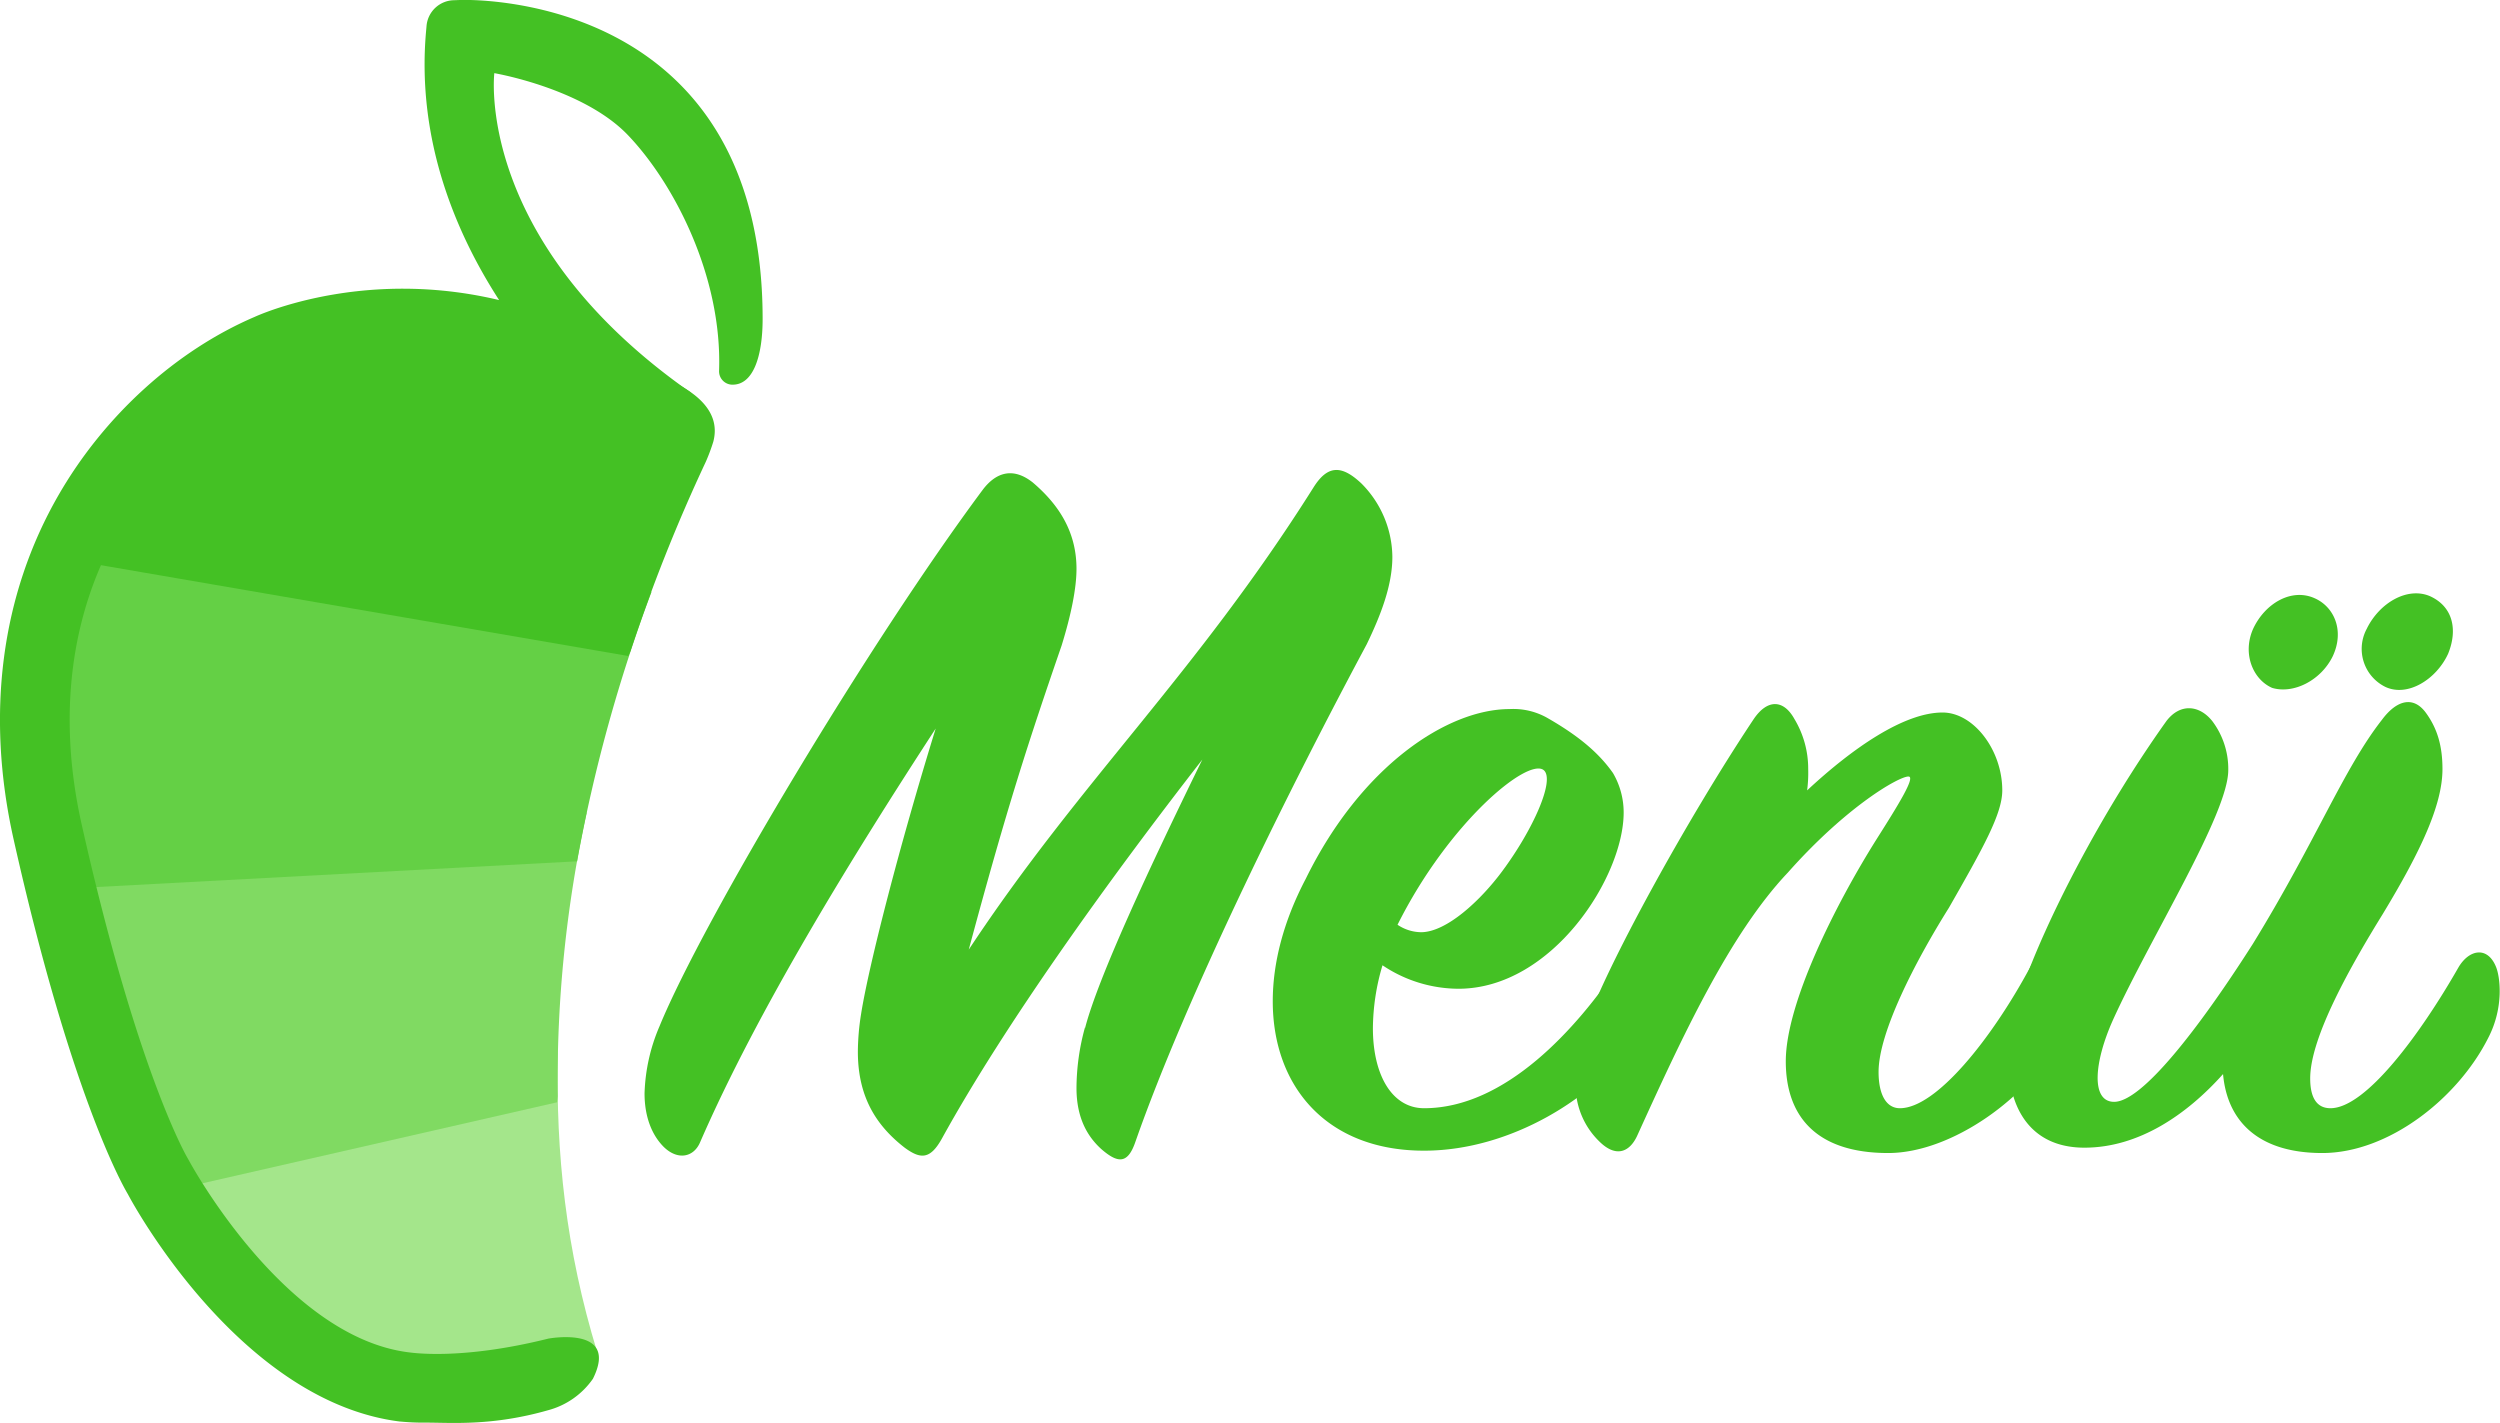 <svg xmlns="http://www.w3.org/2000/svg" viewBox="0 0 560.2 318.85"><defs><style>.cls-1{fill:#a4e68b;}.cls-2{fill:#80da62;}.cls-3{fill:#64d045;}.cls-4{fill:#44c124;}</style></defs><title>resp-logo_1</title><g id="Ebene_2" data-name="Ebene 2"><g id="Ebene_1-2" data-name="Ebene 1"><path class="cls-1" d="M125,236.14l-.15-1.14L38.06,264.48l11.19,19,27,17.52,28.85,6.37L132.83,306l1-3C126.79,280,124.54,258.44,125,236.14Z"/><path class="cls-2" d="M131.47,182.05l-117,17.22,16.63,69.14L124.83,247l.14-1.33A281.07,281.07,0,0,1,131.47,182.05Z"/><path class="cls-3" d="M146,132.61,10.83,125l.85,74.3L129.32,193A350.06,350.06,0,0,1,146,132.61Z"/><path class="cls-4" d="M122.83,316c-12.53,3.58-21.6,2.78-27.34,2.78a55,55,0,0,1-5.77-.24h-.11c-35.17-4.4-59-47.24-60.95-50.94-1.57-2.65-13-23.27-25.61-79.52C-3.25,160,.24,133.27,13.14,110.9,23.38,93.14,39.39,78.59,57.08,71c1.45-.66,12.61-5.46,28.91-6.21a92.91,92.91,0,0,1,25.85,2.45c-9.76-15.11-18.49-35.85-16.38-60.1l.12-1.34A6.29,6.29,0,0,1,101.69.05L103,0S170.89-3,170.89,71.46c0,8.25-2.06,15-7,14.73a3,3,0,0,1-2.76-3.07c.75-21.32-10.24-42.23-20.46-52.88-8.16-8.51-23.14-12.58-29.9-13.85,0,0-4.61,37.58,44.07,71.61-4.69,1.33-4.79,7.11-9.66,7.62A9.77,9.77,0,0,0,143,96l-7.61-1.81c-15.19-10-31.56-14.67-48.65-13.89-13.87.64-23.13,4.8-23.22,4.85l-.2.08c-14.69,6.3-28,18.47-36.66,33.41-10.91,18.93-13.81,41.75-8.38,66,12.56,56,23.72,74.84,23.83,75l.24.43c.21.39,21.27,39.39,49.14,42.95.66.06,11.61,1.87,31.37-3.06,0,0,16-3,10,9A17.8,17.8,0,0,1,122.83,316Z"/><path class="cls-4" d="M141.36,145.72l0-.06a381.4,381.4,0,0,1,16.79-42.17A41.94,41.94,0,0,0,159.83,99c4-15-29-19-29-19L86.12,72.67,54.27,81,32.64,92.92l-20.5,31.92,2.66.46,126,21.7Z"/><path class="cls-4" d="M192.94,227.3c1.68-10.76,8.61-37.76,16.73-64.05C191,191.93,169.76,226.34,156.86,256c-1.44,3.34-5,4.06-8.13,1-2.63-2.63-4.3-6.69-4.3-12a41,41,0,0,1,3.34-15c9.8-23.9,47.33-86.52,72.42-120.22,2.87-3.82,6.69-5.26,11.23-1.67,6.46,5.49,9.8,11.71,9.8,19.36,0,4.3-1.19,10.27-3.34,17.2-7.41,21.51-12.19,36.09-20.8,68.12,25.1-38,50.67-61.42,77.2-103.49,3.11-5,6.21-5.26,10.75-1A23.58,23.58,0,0,1,312,124.77c0,6.45-2.63,13.14-5.74,19.59C289.74,175.2,266.08,222.52,254.37,256c-1.68,4.78-3.83,4.78-7.65,1.43-2.87-2.63-5.5-6.69-5.5-13.62a51.56,51.56,0,0,1,1.91-13.62v.23c2.87-11.23,14.58-36.32,26.29-60.22-21,27-44.21,59.27-58.31,84.84-2.63,4.78-4.78,4.78-8.37,2.15-6.45-5-10.51-11.47-10.51-21.51A54.72,54.72,0,0,1,192.94,227.3Z"/><path class="cls-4" d="M326.79,221.56a30.66,30.66,0,0,1-17-5.26,50.37,50.37,0,0,0-2.15,14.1c0,10.52,4.3,17.93,11.47,17.93,18.16,0,34.17-17.69,44-32.5,2.63-3.83,5.74-4.31,7.65.47.72,2.15,1,9.09-3.34,15.54-10,14.58-29.16,25.81-47.8,26-22.23.24-34.42-14.34-34.42-33.46,0-8.6,2.39-17.93,7.41-27.49,12.43-25.33,31.79-38,45.65-38a15.44,15.44,0,0,1,8.36,1.92c6.69,3.82,11.47,7.64,14.82,12.42a17.45,17.45,0,0,1,2.39,8.85C363.83,196.47,347.82,221.56,326.79,221.56Zm-13.63-14.34a9.62,9.62,0,0,0,5.26,1.67c5.74,0,13.38-7.17,18.16-13.62,6.94-9.32,11.95-20.55,9.33-22.7C342.32,169.7,324.63,184.28,313.16,207.22Z"/><path class="cls-4" d="M405.18,172.33a30.4,30.4,0,0,1-.24,4.78c10.27-9.56,21.75-17.45,30.35-17.45,6.93,0,13.38,8.37,13.38,17.45,0,5.26-4.3,12.9-11.95,26.29-7.64,12.19-15.77,28-15.77,36.8,0,5,1.67,8.13,4.78,8.13,8.13,0,20.55-15.54,29.16-31.55,2.39-4.54,5.73-4.3,7.88-.95,1.92,2.86,2.16,10.27-1.19,16.73-6.69,13.14-24.14,25.81-38.48,25.81-16,0-22.94-8.13-22.94-20.56,0-12.9,11-34.89,20.31-49.71,5-7.89,8.84-14.1,7.17-14.1-2.15,0-13.86,6.69-27,21.51-13.14,13.86-23.9,37.28-33.69,58.79-1.68,3.83-4.78,5.26-8.61,1.44a17.47,17.47,0,0,1-5.26-13.15,43.58,43.58,0,0,1,2.16-12.42c4.54-13.39,22.94-46.85,37.76-69.08,3.1-4.54,6.69-4.3,9.08,0A21.61,21.61,0,0,1,405.18,172.33Z"/><path class="cls-4" d="M520.37,258.37c-14.1,0-21.27-6.93-22.23-17.69-8.12,9.08-18.88,16.49-31.07,16.49s-17-9.08-17-19.36a46.73,46.73,0,0,1,3.11-16.49c5.26-15,17.45-38.95,32.27-59.75,3.1-4.06,7.41-3.58,10.27,0a17.79,17.79,0,0,1,3.59,11c0,9.8-17.45,37.52-25.81,55.92-4.3,9.56-5,18.41.24,18.41,6.21,0,18.88-16.26,31.07-35.38,14.1-22.94,20.31-39.19,28.91-50.19,3.35-4.54,7.17-5.49,10-1.43,2.39,3.35,3.59,7.17,3.59,12.43,0,8.12-5,18.64-13.39,32.5-6.93,11.23-16.25,27.49-16.25,36.81,0,4.3,1.44,6.69,4.54,6.69,7.89,0,20.08-16.49,28.68-31.55,2.39-4.06,6.46-4.78,8.37-.24.95,2.15,1.91,9.08-1.68,16C550.72,246.18,535.19,258.37,520.37,258.37ZM504.84,141c2.62-5.74,8.6-9.32,13.86-6.93,4.3,1.91,6.69,7.17,4.06,12.9-2.63,5.5-8.84,8.61-13.62,7.17C504.84,152.25,502.45,146.52,504.84,141Zm25.57-.24c2.87-5.74,9.08-9.32,14.1-7.17,5.26,2.39,6.21,7.65,4.06,12.91-2.63,5.73-9.08,9.79-14.1,7.4A9.49,9.49,0,0,1,530.41,140.78Z"/></g></g></svg>